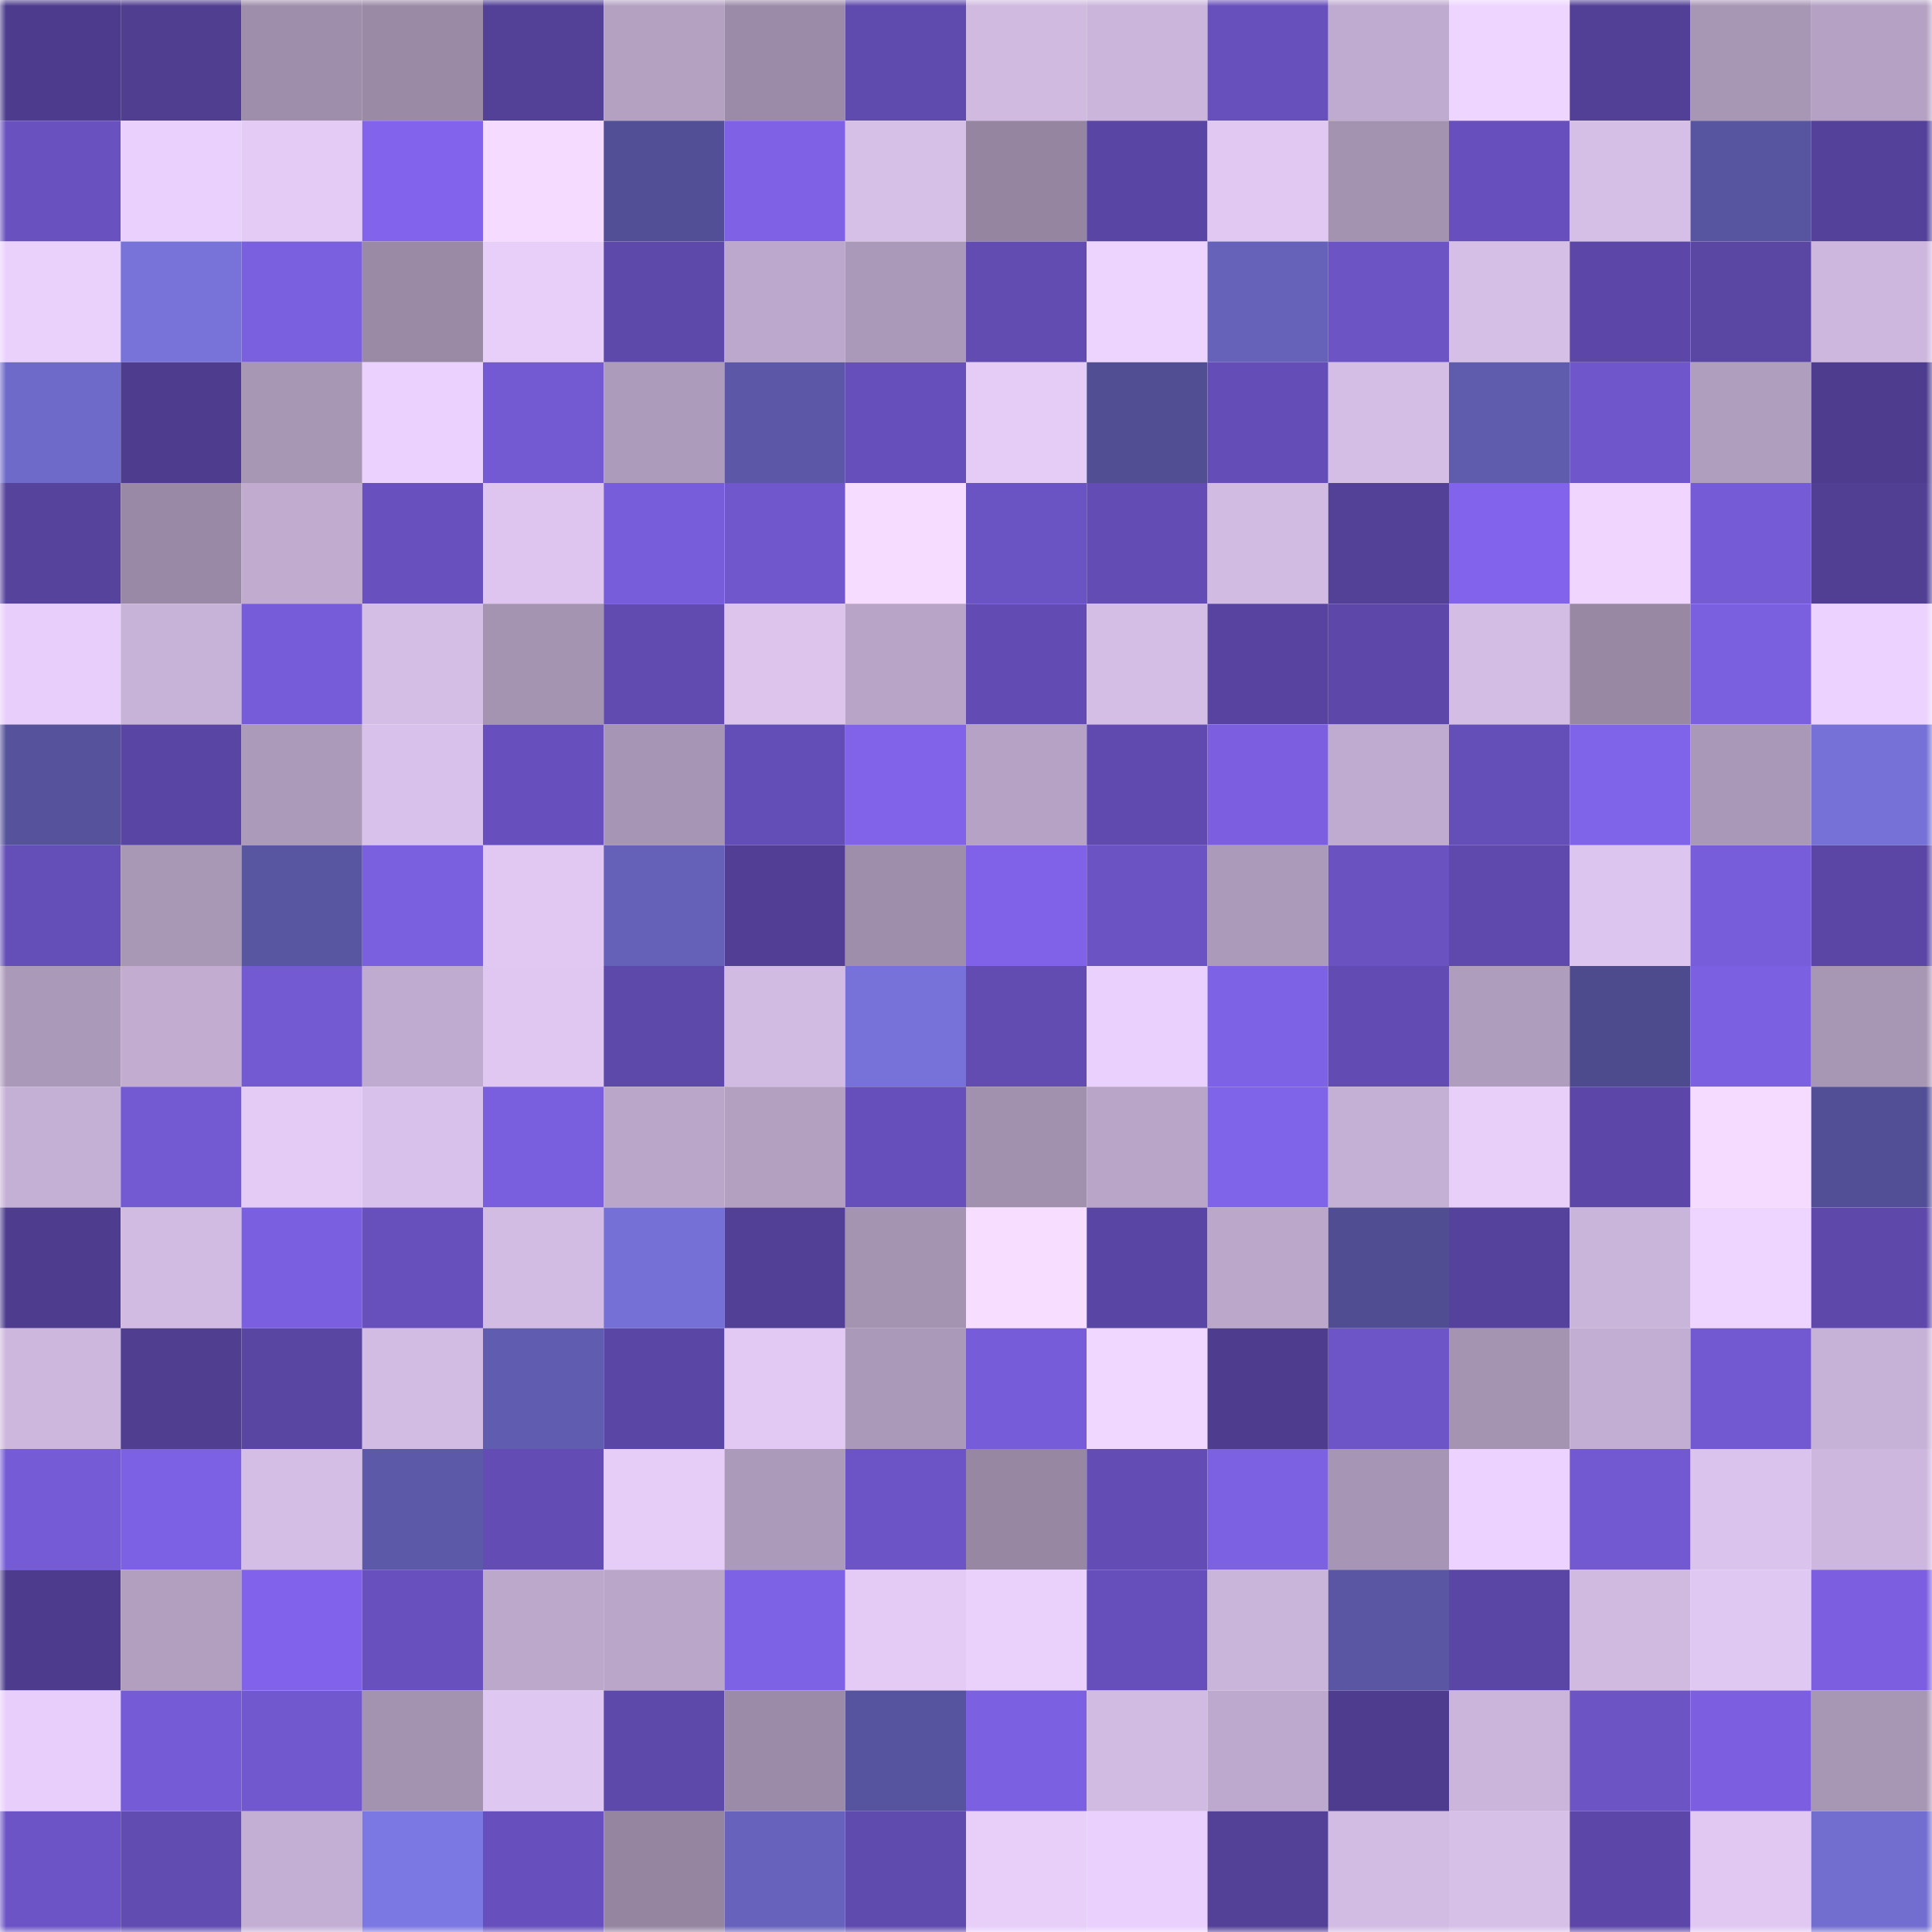 <svg viewBox="0 0 160 160" fill="none" role="img" xmlns="http://www.w3.org/2000/svg" width="240" height="240" name="farcaster%2Cbitmos"><mask id="1201069997" mask-type="alpha" maskUnits="userSpaceOnUse" x="0" y="0" width="160" height="160"><rect width="160" height="160" fill="#FFFFFF"></rect></mask><g mask="url(#1201069997)"><rect x="0" y="0" width="10" height="10" fill="#4d3c8d"></rect><rect x="10" y="0" width="10" height="10" fill="#503e91"></rect><rect x="20" y="0" width="10" height="10" fill="#9f8eab"></rect><rect x="30" y="0" width="10" height="10" fill="#9a8aa6"></rect><rect x="40" y="0" width="10" height="10" fill="#534198"></rect><rect x="50" y="0" width="10" height="10" fill="#b4a1c2"></rect><rect x="60" y="0" width="10" height="10" fill="#9b8ba8"></rect><rect x="70" y="0" width="10" height="10" fill="#5f4aae"></rect><rect x="80" y="0" width="10" height="10" fill="#d0bae0"></rect><rect x="90" y="0" width="10" height="10" fill="#cbb5db"></rect><rect x="100" y="0" width="10" height="10" fill="#6750bb"></rect><rect x="110" y="0" width="10" height="10" fill="#bfabcf"></rect><rect x="120" y="0" width="10" height="10" fill="#eed5ff"></rect><rect x="130" y="0" width="10" height="10" fill="#524096"></rect><rect x="140" y="0" width="10" height="10" fill="#a896b5"></rect><rect x="150" y="0" width="10" height="10" fill="#b4a1c3"></rect><rect x="0" y="10" width="10" height="10" fill="#6951bf"></rect><rect x="10" y="10" width="10" height="10" fill="#ead1fd"></rect><rect x="20" y="10" width="10" height="10" fill="#e3cbf6"></rect><rect x="30" y="10" width="10" height="10" fill="#8164eb"></rect><rect x="40" y="10" width="10" height="10" fill="#f5dbff"></rect><rect x="50" y="10" width="10" height="10" fill="#524f96"></rect><rect x="60" y="10" width="10" height="10" fill="#7e61e5"></rect><rect x="70" y="10" width="10" height="10" fill="#d6c0e8"></rect><rect x="80" y="10" width="10" height="10" fill="#9585a1"></rect><rect x="90" y="10" width="10" height="10" fill="#5945a3"></rect><rect x="100" y="10" width="10" height="10" fill="#e0c8f2"></rect><rect x="110" y="10" width="10" height="10" fill="#a392b0"></rect><rect x="120" y="10" width="10" height="10" fill="#6750bd"></rect><rect x="130" y="10" width="10" height="10" fill="#d6bfe7"></rect><rect x="140" y="10" width="10" height="10" fill="#5855a0"></rect><rect x="150" y="10" width="10" height="10" fill="#54419a"></rect><rect x="0" y="20" width="10" height="10" fill="#ead1fc"></rect><rect x="10" y="20" width="10" height="10" fill="#7773d9"></rect><rect x="20" y="20" width="10" height="10" fill="#7a5fdf"></rect><rect x="30" y="20" width="10" height="10" fill="#9a8aa6"></rect><rect x="40" y="20" width="10" height="10" fill="#e8cffa"></rect><rect x="50" y="20" width="10" height="10" fill="#5d49aa"></rect><rect x="60" y="20" width="10" height="10" fill="#bca8cc"></rect><rect x="70" y="20" width="10" height="10" fill="#ab99b9"></rect><rect x="80" y="20" width="10" height="10" fill="#624cb2"></rect><rect x="90" y="20" width="10" height="10" fill="#edd4ff"></rect><rect x="100" y="20" width="10" height="10" fill="#6662ba"></rect><rect x="110" y="20" width="10" height="10" fill="#6c54c4"></rect><rect x="120" y="20" width="10" height="10" fill="#d5bfe7"></rect><rect x="130" y="20" width="10" height="10" fill="#5c47a8"></rect><rect x="140" y="20" width="10" height="10" fill="#5a46a3"></rect><rect x="150" y="20" width="10" height="10" fill="#cdb7de"></rect><rect x="0" y="30" width="10" height="10" fill="#6e6ac9"></rect><rect x="10" y="30" width="10" height="10" fill="#4e3d8e"></rect><rect x="20" y="30" width="10" height="10" fill="#a896b5"></rect><rect x="30" y="30" width="10" height="10" fill="#ebd2fe"></rect><rect x="40" y="30" width="10" height="10" fill="#735ad3"></rect><rect x="50" y="30" width="10" height="10" fill="#ad9bbb"></rect><rect x="60" y="30" width="10" height="10" fill="#5c58a7"></rect><rect x="70" y="30" width="10" height="10" fill="#664fba"></rect><rect x="80" y="30" width="10" height="10" fill="#e4ccf7"></rect><rect x="90" y="30" width="10" height="10" fill="#514e94"></rect><rect x="100" y="30" width="10" height="10" fill="#644db6"></rect><rect x="110" y="30" width="10" height="10" fill="#d5bee6"></rect><rect x="120" y="30" width="10" height="10" fill="#5f5cae"></rect><rect x="130" y="30" width="10" height="10" fill="#6f56cb"></rect><rect x="140" y="30" width="10" height="10" fill="#b09ebf"></rect><rect x="150" y="30" width="10" height="10" fill="#4e3c8e"></rect><rect x="0" y="40" width="10" height="10" fill="#56439c"></rect><rect x="10" y="40" width="10" height="10" fill="#9989a6"></rect><rect x="20" y="40" width="10" height="10" fill="#c1acd0"></rect><rect x="30" y="40" width="10" height="10" fill="#6851be"></rect><rect x="40" y="40" width="10" height="10" fill="#ddc5ef"></rect><rect x="50" y="40" width="10" height="10" fill="#775dda"></rect><rect x="60" y="40" width="10" height="10" fill="#7057cc"></rect><rect x="70" y="40" width="10" height="10" fill="#f6dcff"></rect><rect x="80" y="40" width="10" height="10" fill="#6a53c2"></rect><rect x="90" y="40" width="10" height="10" fill="#634db5"></rect><rect x="100" y="40" width="10" height="10" fill="#d1bbe2"></rect><rect x="110" y="40" width="10" height="10" fill="#534198"></rect><rect x="120" y="40" width="10" height="10" fill="#8164eb"></rect><rect x="130" y="40" width="10" height="10" fill="#efd5ff"></rect><rect x="140" y="40" width="10" height="10" fill="#755bd6"></rect><rect x="150" y="40" width="10" height="10" fill="#513f94"></rect><rect x="0" y="50" width="10" height="10" fill="#e8cffb"></rect><rect x="10" y="50" width="10" height="10" fill="#c8b3d8"></rect><rect x="20" y="50" width="10" height="10" fill="#765cd8"></rect><rect x="30" y="50" width="10" height="10" fill="#d5bee6"></rect><rect x="40" y="50" width="10" height="10" fill="#a593b2"></rect><rect x="50" y="50" width="10" height="10" fill="#614bb0"></rect><rect x="60" y="50" width="10" height="10" fill="#dcc4ed"></rect><rect x="70" y="50" width="10" height="10" fill="#b7a4c6"></rect><rect x="80" y="50" width="10" height="10" fill="#624cb3"></rect><rect x="90" y="50" width="10" height="10" fill="#d4bee5"></rect><rect x="100" y="50" width="10" height="10" fill="#5844a0"></rect><rect x="110" y="50" width="10" height="10" fill="#5d48aa"></rect><rect x="120" y="50" width="10" height="10" fill="#d3bde4"></rect><rect x="130" y="50" width="10" height="10" fill="#9888a4"></rect><rect x="140" y="50" width="10" height="10" fill="#7a5fdf"></rect><rect x="150" y="50" width="10" height="10" fill="#ecd3ff"></rect><rect x="0" y="60" width="10" height="10" fill="#56529c"></rect><rect x="10" y="60" width="10" height="10" fill="#5945a3"></rect><rect x="20" y="60" width="10" height="10" fill="#ac9aba"></rect><rect x="30" y="60" width="10" height="10" fill="#d8c1ea"></rect><rect x="40" y="60" width="10" height="10" fill="#6750bd"></rect><rect x="50" y="60" width="10" height="10" fill="#a795b5"></rect><rect x="60" y="60" width="10" height="10" fill="#634db6"></rect><rect x="70" y="60" width="10" height="10" fill="#8063e9"></rect><rect x="80" y="60" width="10" height="10" fill="#b5a2c4"></rect><rect x="90" y="60" width="10" height="10" fill="#604aaf"></rect><rect x="100" y="60" width="10" height="10" fill="#7b5fe0"></rect><rect x="110" y="60" width="10" height="10" fill="#bfabcf"></rect><rect x="120" y="60" width="10" height="10" fill="#644eb7"></rect><rect x="130" y="60" width="10" height="10" fill="#7f63e8"></rect><rect x="140" y="60" width="10" height="10" fill="#aa98b8"></rect><rect x="150" y="60" width="10" height="10" fill="#7571d6"></rect><rect x="0" y="70" width="10" height="10" fill="#644eb7"></rect><rect x="10" y="70" width="10" height="10" fill="#a997b6"></rect><rect x="20" y="70" width="10" height="10" fill="#5855a1"></rect><rect x="30" y="70" width="10" height="10" fill="#7a5fdf"></rect><rect x="40" y="70" width="10" height="10" fill="#e0c8f2"></rect><rect x="50" y="70" width="10" height="10" fill="#6561b8"></rect><rect x="60" y="70" width="10" height="10" fill="#523f95"></rect><rect x="70" y="70" width="10" height="10" fill="#9f8eab"></rect><rect x="80" y="70" width="10" height="10" fill="#7f62e7"></rect><rect x="90" y="70" width="10" height="10" fill="#6b53c4"></rect><rect x="100" y="70" width="10" height="10" fill="#ac9aba"></rect><rect x="110" y="70" width="10" height="10" fill="#6a52c1"></rect><rect x="120" y="70" width="10" height="10" fill="#5f49ad"></rect><rect x="130" y="70" width="10" height="10" fill="#dcc5ee"></rect><rect x="140" y="70" width="10" height="10" fill="#775dda"></rect><rect x="150" y="70" width="10" height="10" fill="#5b46a5"></rect><rect x="0" y="80" width="10" height="10" fill="#ab99b9"></rect><rect x="10" y="80" width="10" height="10" fill="#c2add1"></rect><rect x="20" y="80" width="10" height="10" fill="#7359d2"></rect><rect x="30" y="80" width="10" height="10" fill="#bfabcf"></rect><rect x="40" y="80" width="10" height="10" fill="#dfc7f1"></rect><rect x="50" y="80" width="10" height="10" fill="#5d49aa"></rect><rect x="60" y="80" width="10" height="10" fill="#d1bbe2"></rect><rect x="70" y="80" width="10" height="10" fill="#7772d9"></rect><rect x="80" y="80" width="10" height="10" fill="#624cb2"></rect><rect x="90" y="80" width="10" height="10" fill="#ead1fd"></rect><rect x="100" y="80" width="10" height="10" fill="#7e62e5"></rect><rect x="110" y="80" width="10" height="10" fill="#624cb3"></rect><rect x="120" y="80" width="10" height="10" fill="#af9dbd"></rect><rect x="130" y="80" width="10" height="10" fill="#4d4a8d"></rect><rect x="140" y="80" width="10" height="10" fill="#7c60e2"></rect><rect x="150" y="80" width="10" height="10" fill="#a896b5"></rect><rect x="0" y="90" width="10" height="10" fill="#c5b0d5"></rect><rect x="10" y="90" width="10" height="10" fill="#7359d2"></rect><rect x="20" y="90" width="10" height="10" fill="#e3cbf5"></rect><rect x="30" y="90" width="10" height="10" fill="#d8c1ea"></rect><rect x="40" y="90" width="10" height="10" fill="#795ede"></rect><rect x="50" y="90" width="10" height="10" fill="#baa6c9"></rect><rect x="60" y="90" width="10" height="10" fill="#b3a0c1"></rect><rect x="70" y="90" width="10" height="10" fill="#664fba"></rect><rect x="80" y="90" width="10" height="10" fill="#a190ae"></rect><rect x="90" y="90" width="10" height="10" fill="#b8a5c7"></rect><rect x="100" y="90" width="10" height="10" fill="#7f63e8"></rect><rect x="110" y="90" width="10" height="10" fill="#c5b0d5"></rect><rect x="120" y="90" width="10" height="10" fill="#e8cffa"></rect><rect x="130" y="90" width="10" height="10" fill="#5c47a8"></rect><rect x="140" y="90" width="10" height="10" fill="#f5dbff"></rect><rect x="150" y="90" width="10" height="10" fill="#524f96"></rect><rect x="0" y="100" width="10" height="10" fill="#4e3d8f"></rect><rect x="10" y="100" width="10" height="10" fill="#d1bbe2"></rect><rect x="20" y="100" width="10" height="10" fill="#7a5fe0"></rect><rect x="30" y="100" width="10" height="10" fill="#6750bb"></rect><rect x="40" y="100" width="10" height="10" fill="#d2bce3"></rect><rect x="50" y="100" width="10" height="10" fill="#7570d5"></rect><rect x="60" y="100" width="10" height="10" fill="#524096"></rect><rect x="70" y="100" width="10" height="10" fill="#a593b2"></rect><rect x="80" y="100" width="10" height="10" fill="#f7ddff"></rect><rect x="90" y="100" width="10" height="10" fill="#5945a3"></rect><rect x="100" y="100" width="10" height="10" fill="#bba7ca"></rect><rect x="110" y="100" width="10" height="10" fill="#504d92"></rect><rect x="120" y="100" width="10" height="10" fill="#55429c"></rect><rect x="130" y="100" width="10" height="10" fill="#c9b4da"></rect><rect x="140" y="100" width="10" height="10" fill="#eed5ff"></rect><rect x="150" y="100" width="10" height="10" fill="#5e49ab"></rect><rect x="0" y="110" width="10" height="10" fill="#cdb7dd"></rect><rect x="10" y="110" width="10" height="10" fill="#503e91"></rect><rect x="20" y="110" width="10" height="10" fill="#5945a2"></rect><rect x="30" y="110" width="10" height="10" fill="#d2bce3"></rect><rect x="40" y="110" width="10" height="10" fill="#605db0"></rect><rect x="50" y="110" width="10" height="10" fill="#5a46a5"></rect><rect x="60" y="110" width="10" height="10" fill="#e1c9f3"></rect><rect x="70" y="110" width="10" height="10" fill="#ab99b9"></rect><rect x="80" y="110" width="10" height="10" fill="#775cd9"></rect><rect x="90" y="110" width="10" height="10" fill="#f0d7ff"></rect><rect x="100" y="110" width="10" height="10" fill="#4e3c8e"></rect><rect x="110" y="110" width="10" height="10" fill="#6d55c7"></rect><rect x="120" y="110" width="10" height="10" fill="#a593b2"></rect><rect x="130" y="110" width="10" height="10" fill="#c3aed3"></rect><rect x="140" y="110" width="10" height="10" fill="#7359d1"></rect><rect x="150" y="110" width="10" height="10" fill="#c7b2d7"></rect><rect x="0" y="120" width="10" height="10" fill="#755bd6"></rect><rect x="10" y="120" width="10" height="10" fill="#7d61e4"></rect><rect x="20" y="120" width="10" height="10" fill="#d5bee6"></rect><rect x="30" y="120" width="10" height="10" fill="#5d59a9"></rect><rect x="40" y="120" width="10" height="10" fill="#634db5"></rect><rect x="50" y="120" width="10" height="10" fill="#e5cdf8"></rect><rect x="60" y="120" width="10" height="10" fill="#ac9aba"></rect><rect x="70" y="120" width="10" height="10" fill="#6c54c6"></rect><rect x="80" y="120" width="10" height="10" fill="#9787a3"></rect><rect x="90" y="120" width="10" height="10" fill="#634db5"></rect><rect x="100" y="120" width="10" height="10" fill="#7c61e3"></rect><rect x="110" y="120" width="10" height="10" fill="#a695b4"></rect><rect x="120" y="120" width="10" height="10" fill="#ecd3ff"></rect><rect x="130" y="120" width="10" height="10" fill="#7259d1"></rect><rect x="140" y="120" width="10" height="10" fill="#dac3ec"></rect><rect x="150" y="120" width="10" height="10" fill="#cdb7de"></rect><rect x="0" y="130" width="10" height="10" fill="#4d3c8d"></rect><rect x="10" y="130" width="10" height="10" fill="#b29fc0"></rect><rect x="20" y="130" width="10" height="10" fill="#8063ea"></rect><rect x="30" y="130" width="10" height="10" fill="#6851be"></rect><rect x="40" y="130" width="10" height="10" fill="#bca8cb"></rect><rect x="50" y="130" width="10" height="10" fill="#baa6c9"></rect><rect x="60" y="130" width="10" height="10" fill="#7e62e6"></rect><rect x="70" y="130" width="10" height="10" fill="#e3cbf5"></rect><rect x="80" y="130" width="10" height="10" fill="#ead1fc"></rect><rect x="90" y="130" width="10" height="10" fill="#664fbb"></rect><rect x="100" y="130" width="10" height="10" fill="#cab5da"></rect><rect x="110" y="130" width="10" height="10" fill="#5a56a3"></rect><rect x="120" y="130" width="10" height="10" fill="#5a46a5"></rect><rect x="130" y="130" width="10" height="10" fill="#d0bae0"></rect><rect x="140" y="130" width="10" height="10" fill="#dfc8f1"></rect><rect x="150" y="130" width="10" height="10" fill="#7b5fe0"></rect><rect x="0" y="140" width="10" height="10" fill="#e8cffb"></rect><rect x="10" y="140" width="10" height="10" fill="#755bd5"></rect><rect x="20" y="140" width="10" height="10" fill="#7158cf"></rect><rect x="30" y="140" width="10" height="10" fill="#a392b0"></rect><rect x="40" y="140" width="10" height="10" fill="#dec7f0"></rect><rect x="50" y="140" width="10" height="10" fill="#5d49aa"></rect><rect x="60" y="140" width="10" height="10" fill="#9b8ba8"></rect><rect x="70" y="140" width="10" height="10" fill="#57549f"></rect><rect x="80" y="140" width="10" height="10" fill="#7b60e1"></rect><rect x="90" y="140" width="10" height="10" fill="#d1bbe2"></rect><rect x="100" y="140" width="10" height="10" fill="#bda9cd"></rect><rect x="110" y="140" width="10" height="10" fill="#4e3d8f"></rect><rect x="120" y="140" width="10" height="10" fill="#cbb5db"></rect><rect x="130" y="140" width="10" height="10" fill="#6c54c5"></rect><rect x="140" y="140" width="10" height="10" fill="#7b5fe0"></rect><rect x="150" y="140" width="10" height="10" fill="#a896b5"></rect><rect x="0" y="150" width="10" height="10" fill="#6d54c6"></rect><rect x="10" y="150" width="10" height="10" fill="#614cb2"></rect><rect x="20" y="150" width="10" height="10" fill="#c4afd4"></rect><rect x="30" y="150" width="10" height="10" fill="#7c78e3"></rect><rect x="40" y="150" width="10" height="10" fill="#6750bd"></rect><rect x="50" y="150" width="10" height="10" fill="#9585a1"></rect><rect x="60" y="150" width="10" height="10" fill="#6763bd"></rect><rect x="70" y="150" width="10" height="10" fill="#5f4aae"></rect><rect x="80" y="150" width="10" height="10" fill="#e7cffa"></rect><rect x="90" y="150" width="10" height="10" fill="#ead1fd"></rect><rect x="100" y="150" width="10" height="10" fill="#534097"></rect><rect x="110" y="150" width="10" height="10" fill="#d2bce3"></rect><rect x="120" y="150" width="10" height="10" fill="#d7c0e8"></rect><rect x="130" y="150" width="10" height="10" fill="#5c47a8"></rect><rect x="140" y="150" width="10" height="10" fill="#e0c8f2"></rect><rect x="150" y="150" width="10" height="10" fill="#726ed0"></rect></g></svg>